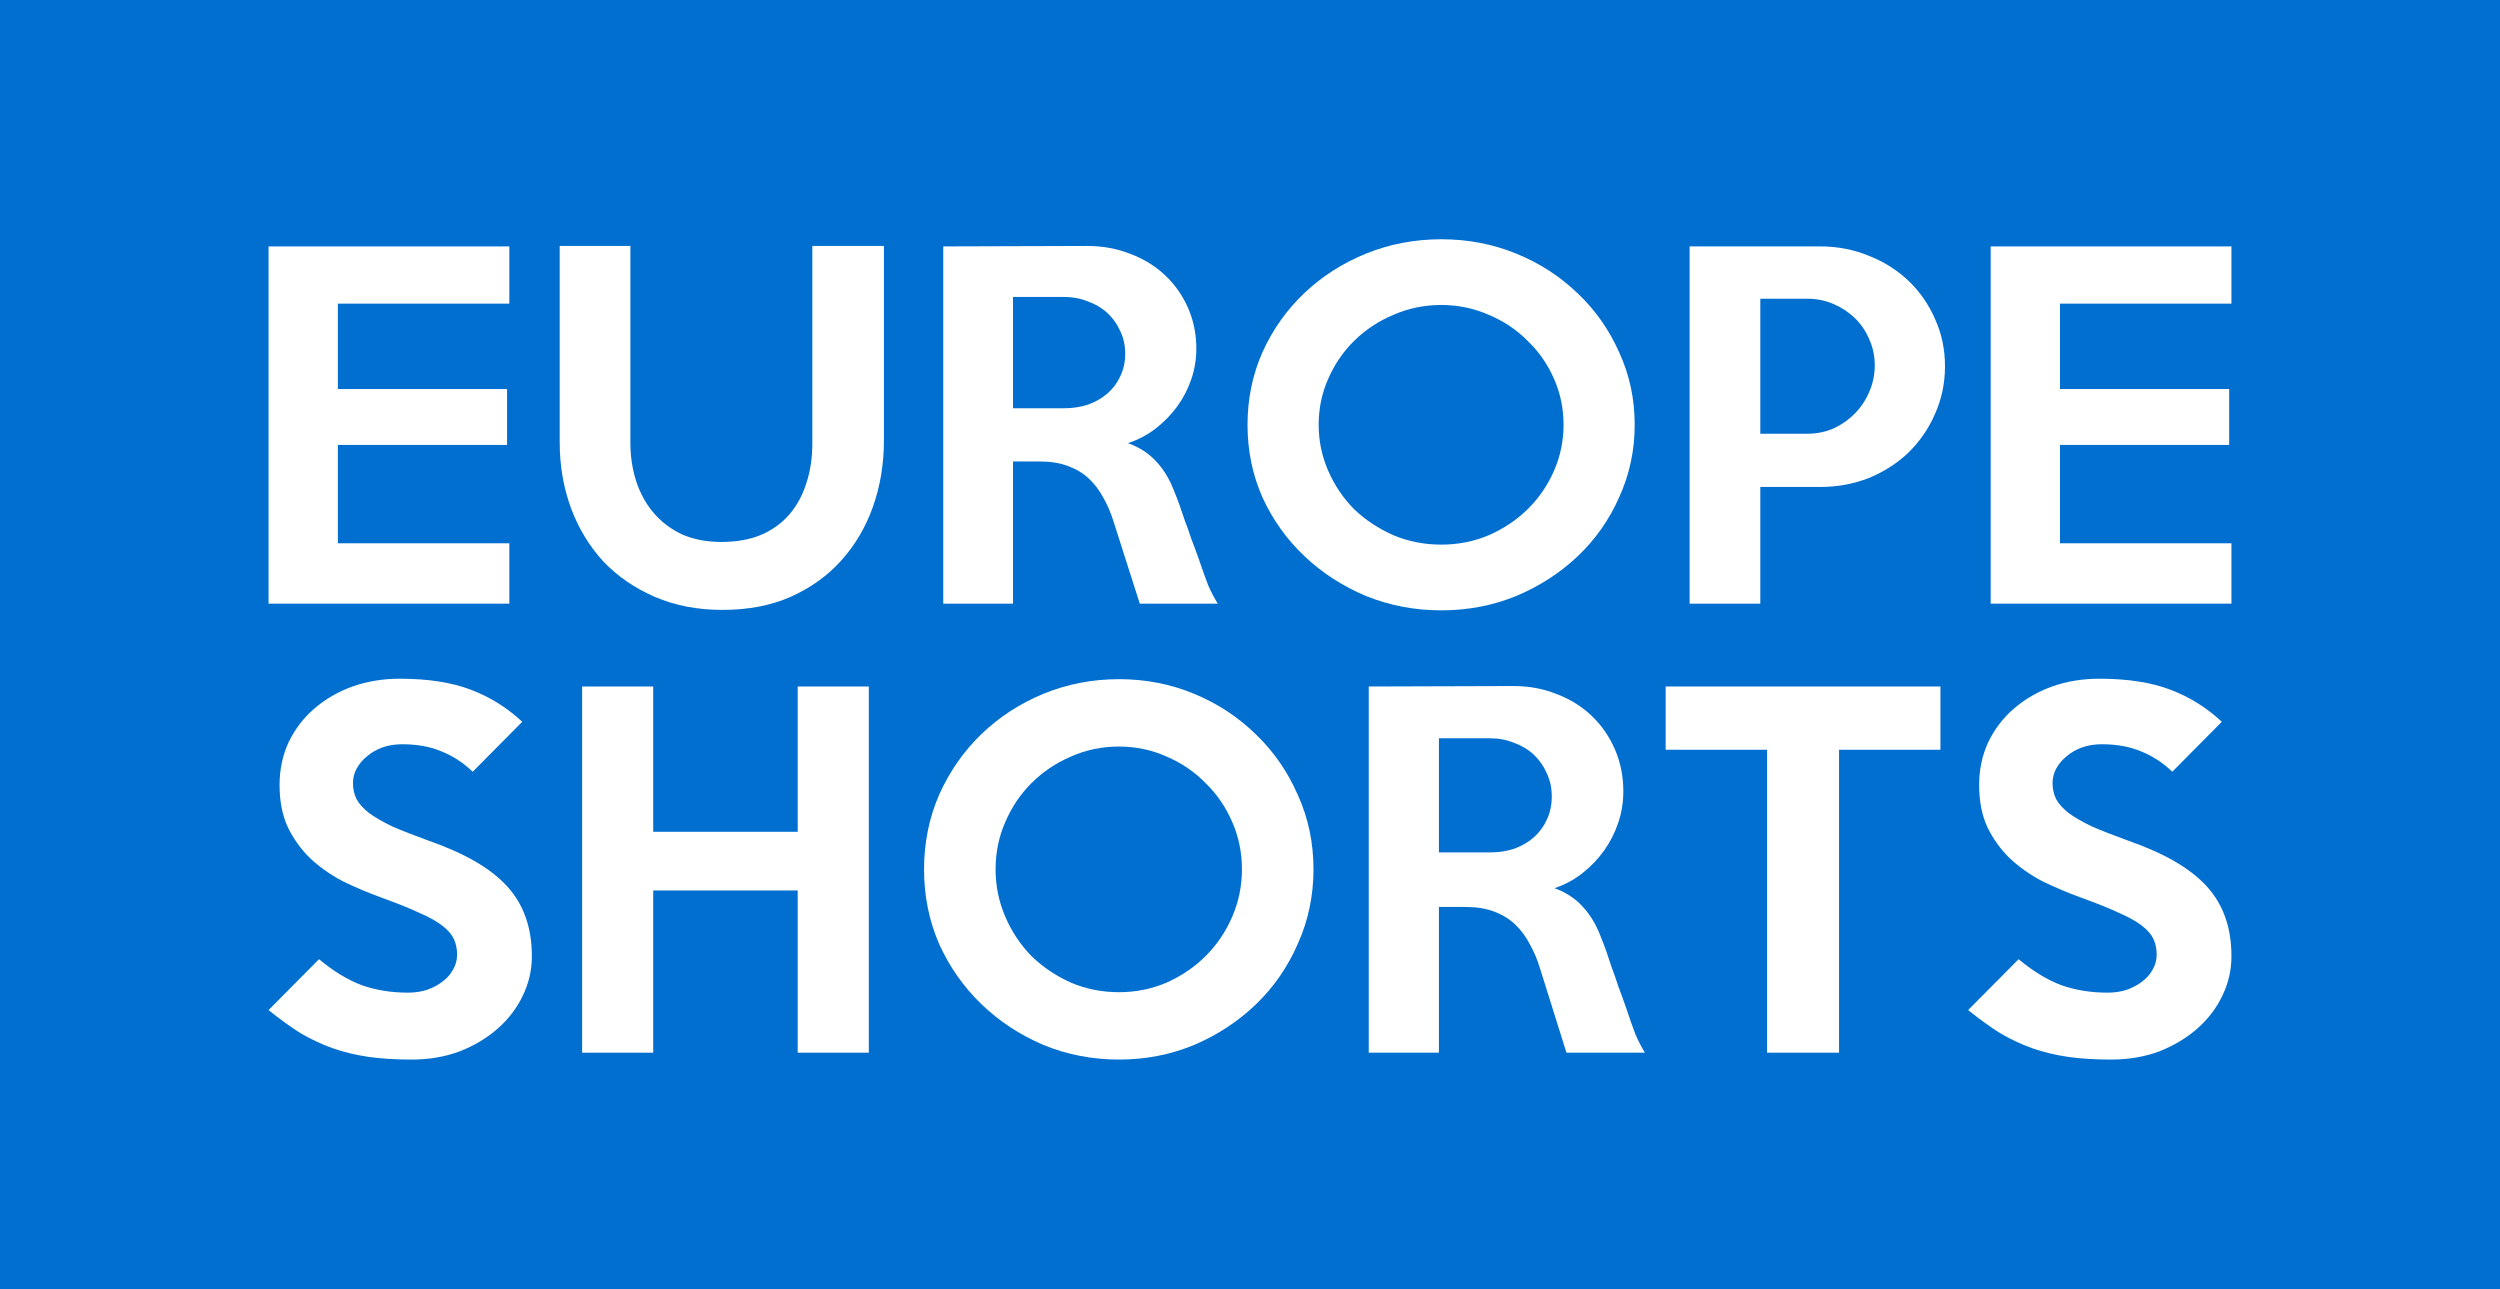 <svg width="512" height="264" viewBox="0 0 512 264" fill="none" xmlns="http://www.w3.org/2000/svg">
<path d="M0 0H512V264H0V0Z" fill="#016FD0"/>
<path d="M104.312 123.627H55V50.465H104.312V62.185H69.196V79.675H103.845V91.121H69.196V111.265H104.312V123.627Z" fill="white"/>
<path d="M181.029 50.373V90.113C181.029 94.997 180.282 99.545 178.787 103.757C177.293 107.969 175.114 111.662 172.25 114.836C169.448 117.949 165.992 120.422 161.883 122.253C157.836 124.023 153.197 124.908 147.967 124.908C142.862 124.908 138.254 124.023 134.145 122.253C130.036 120.483 126.518 118.071 123.592 115.019C120.728 111.906 118.517 108.274 116.961 104.123C115.404 99.911 114.626 95.394 114.626 90.571V50.373H129.102V90.663C129.102 93.471 129.507 96.126 130.316 98.629C131.125 101.071 132.308 103.207 133.865 105.039C135.422 106.87 137.352 108.335 139.655 109.434C142.021 110.471 144.699 110.99 147.687 110.99C150.863 110.99 153.602 110.502 155.906 109.525C158.272 108.488 160.202 107.084 161.696 105.313C163.253 103.482 164.405 101.345 165.152 98.904C165.961 96.462 166.366 93.776 166.366 90.846V50.373H181.029Z" fill="white"/>
<path d="M249.398 123.627H233.428L228.104 106.961C227.544 105.13 226.828 103.451 225.956 101.925C225.147 100.399 224.151 99.087 222.968 97.988C221.785 96.889 220.353 96.034 218.671 95.424C217.053 94.814 215.122 94.508 212.881 94.508H207.464V123.627H193.175V50.465L222.687 50.373C225.863 50.373 228.82 50.923 231.56 52.022C234.299 53.059 236.665 54.525 238.658 56.417C240.65 58.309 242.207 60.537 243.327 63.101C244.448 65.665 245.008 68.443 245.008 71.434C245.008 73.57 244.666 75.646 243.981 77.66C243.296 79.675 242.331 81.537 241.086 83.246C239.841 84.955 238.346 86.481 236.603 87.824C234.922 89.106 233.054 90.083 230.999 90.754C233.365 91.609 235.295 92.86 236.79 94.508C238.284 96.096 239.467 98.019 240.339 100.277C240.775 101.315 241.179 102.353 241.553 103.39C241.926 104.428 242.3 105.527 242.674 106.687C243.109 107.786 243.545 109.006 243.981 110.349C244.479 111.631 245.008 113.066 245.569 114.653C246.254 116.667 246.876 118.407 247.437 119.872C248.059 121.276 248.713 122.528 249.398 123.627ZM230.439 72.441C230.439 70.732 230.097 69.175 229.412 67.771C228.789 66.367 227.917 65.146 226.797 64.108C225.676 63.071 224.337 62.277 222.781 61.728C221.286 61.117 219.668 60.812 217.924 60.812H207.464V83.612H217.924C219.668 83.612 221.286 83.368 222.781 82.879C224.337 82.33 225.676 81.567 226.797 80.59C227.917 79.614 228.789 78.454 229.412 77.111C230.097 75.707 230.439 74.15 230.439 72.441Z" fill="white"/>
<path d="M334.784 87C334.784 92.25 333.726 97.194 331.609 101.834C329.554 106.473 326.721 110.502 323.11 113.92C319.499 117.339 315.296 120.055 310.502 122.07C305.708 124.023 300.602 125 295.186 125C289.769 125 284.632 124.023 279.776 122.07C274.981 120.055 270.779 117.339 267.167 113.92C263.556 110.502 260.692 106.504 258.575 101.925C256.521 97.286 255.493 92.311 255.493 87C255.493 81.689 256.521 76.714 258.575 72.075C260.692 67.435 263.556 63.406 267.167 59.988C270.779 56.569 274.981 53.883 279.776 51.93C284.632 49.977 289.769 49 295.186 49C300.602 49 305.708 49.977 310.502 51.93C315.296 53.883 319.499 56.6 323.11 60.08C326.721 63.498 329.554 67.527 331.609 72.166C333.726 76.745 334.784 81.689 334.784 87ZM320.215 87C320.215 83.643 319.561 80.499 318.254 77.569C316.946 74.578 315.141 71.983 312.837 69.785C310.595 67.527 307.949 65.757 304.898 64.475C301.848 63.132 298.61 62.46 295.186 62.46C291.699 62.46 288.43 63.132 285.379 64.475C282.328 65.757 279.651 67.527 277.347 69.785C275.106 71.983 273.331 74.578 272.024 77.569C270.716 80.499 270.063 83.643 270.063 87C270.063 90.296 270.716 93.44 272.024 96.431C273.331 99.422 275.106 102.047 277.347 104.306C279.651 106.504 282.328 108.274 285.379 109.617C288.43 110.899 291.699 111.54 295.186 111.54C298.61 111.54 301.848 110.899 304.898 109.617C307.949 108.274 310.595 106.504 312.837 104.306C315.141 102.047 316.946 99.422 318.254 96.431C319.561 93.44 320.215 90.296 320.215 87Z" fill="white"/>
<path d="M398.334 75.005C398.334 78.484 397.649 81.75 396.28 84.802C394.972 87.794 393.166 90.418 390.863 92.677C388.559 94.875 385.851 96.615 382.738 97.896C379.624 99.117 376.325 99.728 372.838 99.728H360.51V123.627H346.034V50.465H372.838C376.325 50.465 379.624 51.106 382.738 52.388C385.851 53.609 388.559 55.318 390.863 57.516C393.166 59.713 394.972 62.308 396.28 65.299C397.649 68.29 398.334 71.525 398.334 75.005ZM383.952 74.822C383.952 72.929 383.578 71.159 382.831 69.511C382.146 67.863 381.181 66.428 379.936 65.207C378.691 63.986 377.227 63.01 375.546 62.277C373.865 61.545 372.06 61.178 370.129 61.178H360.51V88.831H370.129C372.06 88.831 373.865 88.465 375.546 87.733C377.227 86.939 378.691 85.901 379.936 84.619C381.181 83.337 382.146 81.872 382.831 80.224C383.578 78.515 383.952 76.714 383.952 74.822Z" fill="white"/>
<path d="M457 123.627H407.688V50.465H457V62.185H421.884V79.675H456.533V91.121H421.884V111.265H457V123.627Z" fill="white"/>
<path d="M108.925 195.881C108.925 198.697 108.298 201.387 107.046 203.953C105.856 206.456 104.165 208.677 101.973 210.617C99.781 212.557 97.181 214.122 94.175 215.31C91.169 216.437 87.85 217 84.217 217C80.96 217 78.017 216.812 75.386 216.437C72.818 216.061 70.376 215.467 68.058 214.653C65.804 213.84 63.612 212.807 61.482 211.556C59.415 210.242 57.255 208.678 55 206.863L65.334 196.444C68.34 198.947 71.284 200.73 74.165 201.794C77.046 202.795 80.177 203.296 83.559 203.296C84.937 203.296 86.221 203.108 87.411 202.733C88.664 202.295 89.728 201.732 90.605 201.043C91.545 200.355 92.265 199.542 92.766 198.603C93.33 197.664 93.612 196.632 93.612 195.505C93.612 194.316 93.392 193.253 92.954 192.314C92.516 191.375 91.733 190.468 90.605 189.592C89.478 188.716 87.912 187.84 85.908 186.964C83.904 186.025 81.336 184.993 78.204 183.866C75.449 182.865 72.787 181.739 70.219 180.487C67.714 179.173 65.491 177.609 63.549 175.794C61.67 173.98 60.136 171.852 58.946 169.412C57.818 166.971 57.255 164.093 57.255 160.776C57.255 157.585 57.881 154.644 59.134 151.953C60.449 149.262 62.203 146.978 64.394 145.101C66.649 143.161 69.248 141.659 72.192 140.596C75.198 139.532 78.424 139 81.868 139C87.63 139 92.484 139.751 96.43 141.253C100.376 142.755 103.883 144.945 106.952 147.823L96.806 158.054C94.927 156.239 92.829 154.863 90.511 153.924C88.194 152.923 85.47 152.422 82.338 152.422C80.898 152.422 79.551 152.641 78.299 153.079C77.109 153.517 76.075 154.112 75.198 154.863C74.321 155.551 73.601 156.396 73.037 157.397C72.537 158.336 72.286 159.337 72.286 160.401C72.286 161.59 72.537 162.685 73.037 163.686C73.539 164.625 74.384 165.563 75.574 166.502C76.764 167.378 78.33 168.285 80.271 169.224C82.275 170.1 84.749 171.07 87.693 172.134C91.451 173.448 94.676 174.887 97.369 176.451C100.063 178.016 102.255 179.736 103.946 181.614C105.637 183.491 106.889 185.619 107.703 187.996C108.518 190.312 108.925 192.94 108.925 195.881Z" fill="white"/>
<path d="M177.933 215.592H163.371V182.365H133.778V215.592H119.217V140.596H133.778V170.35H163.371V140.596H177.933V215.592Z" fill="white"/>
<path d="M269.003 178.047C269.003 183.428 267.938 188.497 265.809 193.253C263.742 198.008 260.892 202.138 257.259 205.643C253.627 209.147 249.399 211.931 244.577 213.996C239.754 215.999 234.619 217 229.17 217C223.721 217 218.554 215.999 213.669 213.996C208.846 211.931 204.619 209.147 200.986 205.643C197.354 202.138 194.473 198.04 192.343 193.347C190.276 188.591 189.243 183.491 189.243 178.047C189.243 172.603 190.276 167.503 192.343 162.747C194.473 157.992 197.354 153.862 200.986 150.357C204.619 146.853 208.846 144.1 213.669 142.097C218.554 140.095 223.721 139.094 229.17 139.094C234.619 139.094 239.754 140.095 244.577 142.097C249.399 144.1 253.627 146.884 257.259 150.451C260.892 153.955 263.742 158.085 265.809 162.841C267.938 167.534 269.003 172.603 269.003 178.047ZM254.347 178.047C254.347 174.605 253.69 171.383 252.374 168.379C251.059 165.313 249.243 162.653 246.925 160.401C244.671 158.085 242.009 156.271 238.94 154.957C235.871 153.58 232.614 152.892 229.17 152.892C225.662 152.892 222.374 153.58 219.305 154.957C216.237 156.271 213.543 158.085 211.226 160.401C208.971 162.653 207.187 165.313 205.871 168.379C204.556 171.383 203.898 174.605 203.898 178.047C203.898 181.426 204.556 184.649 205.871 187.715C207.187 190.781 208.971 193.472 211.226 195.787C213.543 198.04 216.237 199.854 219.305 201.231C222.374 202.545 225.662 203.202 229.17 203.202C232.614 203.202 235.871 202.545 238.94 201.231C242.009 199.854 244.671 198.04 246.925 195.787C249.243 193.472 251.059 190.781 252.374 187.715C253.69 184.649 254.347 181.426 254.347 178.047Z" fill="white"/>
<path d="M336.874 215.592H320.809L315.454 198.509C314.891 196.632 314.17 194.911 313.294 193.347C312.479 191.782 311.477 190.437 310.287 189.31C309.097 188.184 307.657 187.308 305.966 186.682C304.337 186.057 302.396 185.744 300.141 185.744H294.692V215.592H280.319V140.596L310.005 140.502C313.2 140.502 316.175 141.065 318.93 142.191C321.686 143.255 324.066 144.757 326.07 146.697C328.074 148.637 329.64 150.921 330.767 153.549C331.895 156.177 332.458 159.024 332.458 162.09C332.458 164.28 332.114 166.408 331.425 168.473C330.736 170.538 329.765 172.446 328.513 174.199C327.26 175.951 325.757 177.515 324.003 178.892C322.312 180.206 320.433 181.207 318.367 181.895C320.747 182.771 322.688 184.054 324.191 185.744C325.694 187.371 326.884 189.342 327.761 191.657C328.2 192.721 328.607 193.785 328.982 194.848C329.358 195.912 329.734 197.039 330.11 198.227C330.548 199.354 330.987 200.605 331.425 201.982C331.926 203.296 332.458 204.767 333.022 206.394C333.711 208.458 334.337 210.242 334.901 211.744C335.527 213.183 336.185 214.466 336.874 215.592ZM317.803 163.123C317.803 161.371 317.458 159.775 316.77 158.336C316.143 156.897 315.266 155.645 314.139 154.581C313.012 153.517 311.665 152.704 310.099 152.141C308.596 151.515 306.968 151.202 305.214 151.202H294.692V174.574H305.214C306.968 174.574 308.596 174.324 310.099 173.823C311.665 173.26 313.012 172.478 314.139 171.477C315.266 170.475 316.143 169.286 316.77 167.91C317.458 166.471 317.803 164.875 317.803 163.123Z" fill="white"/>
<path d="M397.4 153.549H376.638V215.592H361.888V153.549H341.126V140.596H397.4V153.549Z" fill="white"/>
<path d="M457 195.881C457 198.697 456.374 201.387 455.121 203.953C453.931 206.456 452.24 208.677 450.048 210.617C447.856 212.557 445.257 214.122 442.251 215.31C439.244 216.437 435.925 217 432.292 217C429.036 217 426.092 216.812 423.461 216.437C420.894 216.061 418.451 215.467 416.134 214.653C413.879 213.84 411.687 212.807 409.558 211.556C407.491 210.242 405.33 208.678 403.075 206.863L413.409 196.444C416.416 198.947 419.359 200.73 422.24 201.794C425.121 202.795 428.253 203.296 431.635 203.296C433.013 203.296 434.297 203.108 435.486 202.733C436.739 202.295 437.804 201.732 438.681 201.043C439.62 200.355 440.34 199.542 440.841 198.603C441.405 197.664 441.687 196.632 441.687 195.505C441.687 194.316 441.468 193.253 441.029 192.314C440.591 191.375 439.808 190.468 438.681 189.592C437.553 188.716 435.988 187.84 433.983 186.964C431.979 186.025 429.411 184.993 426.28 183.866C423.524 182.865 420.862 181.739 418.294 180.487C415.789 179.173 413.566 177.609 411.624 175.794C409.745 173.98 408.211 171.852 407.021 169.412C405.894 166.971 405.33 164.093 405.33 160.776C405.33 157.585 405.956 154.644 407.209 151.953C408.524 149.262 410.278 146.978 412.47 145.101C414.725 143.161 417.324 141.659 420.267 140.596C423.274 139.532 426.499 139 429.944 139C435.706 139 440.56 139.751 444.505 141.253C448.451 142.755 451.958 144.945 455.027 147.823L444.881 158.054C443.002 156.239 440.904 154.863 438.587 153.924C436.269 152.923 433.545 152.422 430.413 152.422C428.973 152.422 427.626 152.641 426.374 153.079C425.184 153.517 424.15 154.112 423.274 154.863C422.397 155.551 421.676 156.396 421.113 157.397C420.612 158.336 420.361 159.337 420.361 160.401C420.361 161.59 420.612 162.685 421.113 163.686C421.614 164.625 422.459 165.563 423.649 166.502C424.839 167.378 426.405 168.285 428.347 169.224C430.351 170.1 432.825 171.07 435.768 172.134C439.526 173.448 442.752 174.887 445.445 176.451C448.138 178.016 450.33 179.736 452.021 181.614C453.712 183.491 454.964 185.619 455.779 187.996C456.593 190.312 457 192.94 457 195.881Z" fill="white"/>
</svg>
